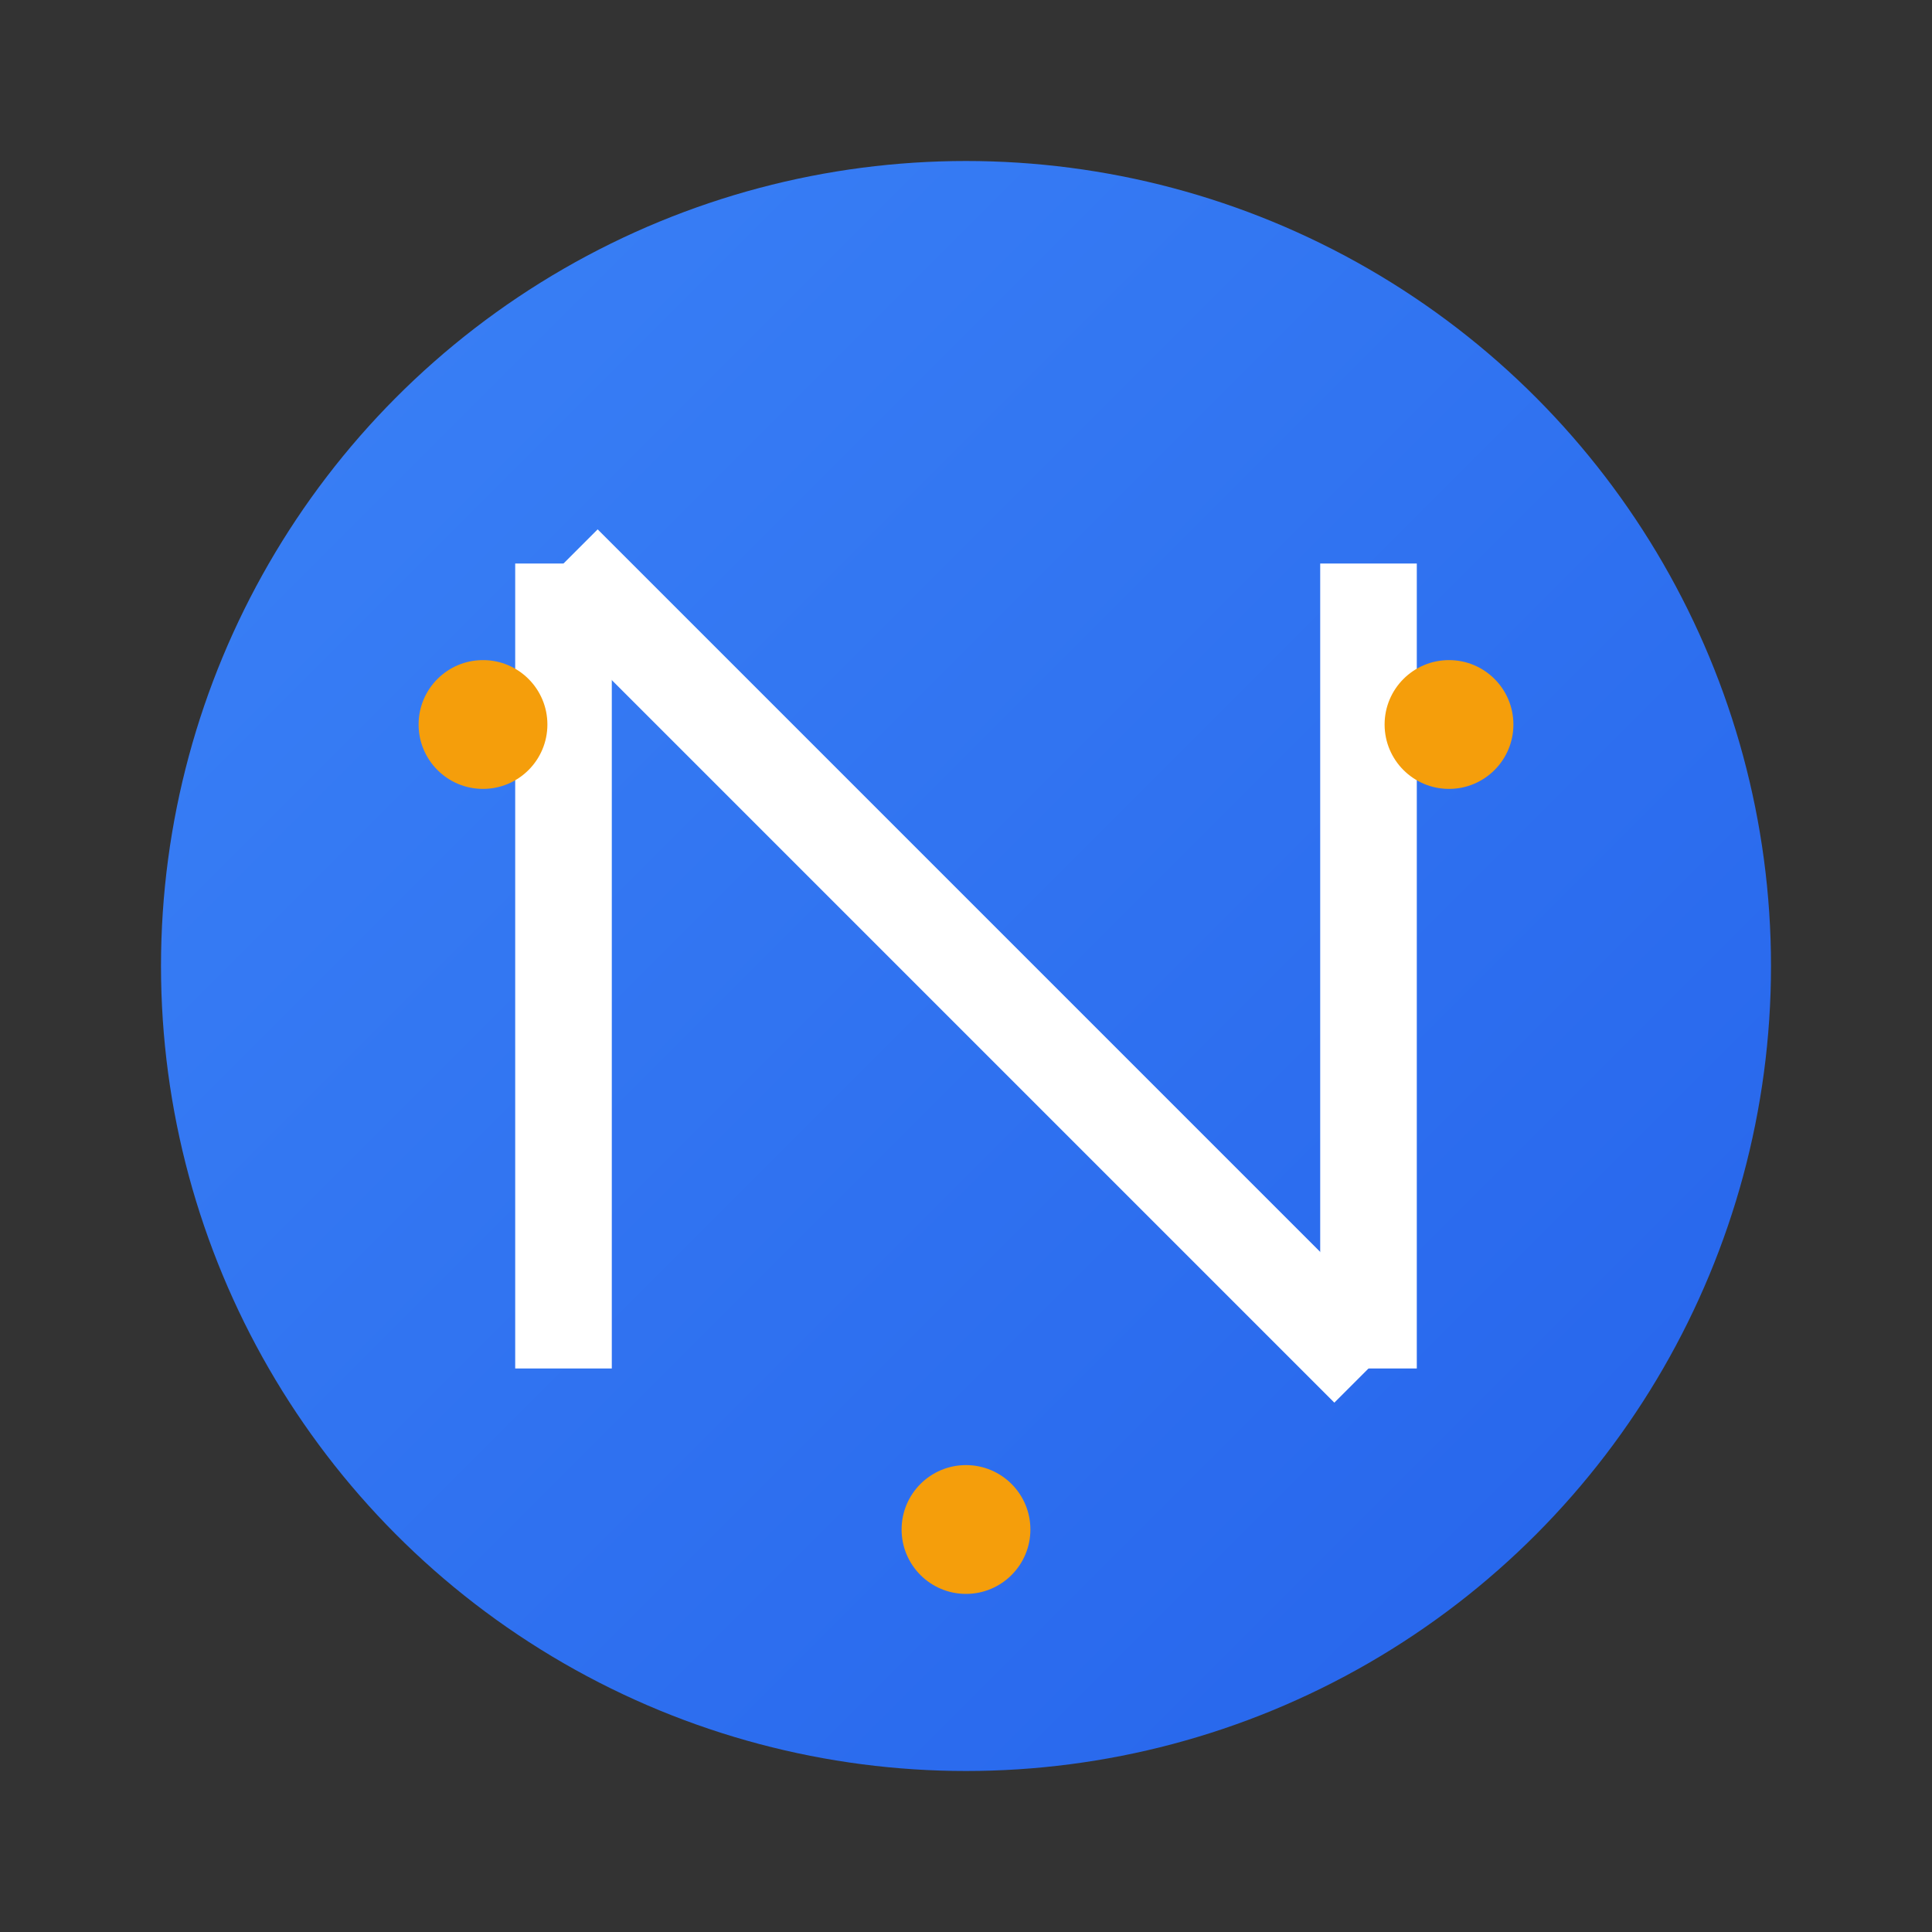 <?xml version="1.0" encoding="UTF-8"?>
<svg width="120" height="120" viewBox="0 0 120 120" xmlns="http://www.w3.org/2000/svg">
    <rect x="0" y="0" width="120" height="120" fill="#333333" stroke="none"/>
    <defs>
        <linearGradient id="bgGradient" x1="0%" y1="0%" x2="100%" y2="100%">
            <stop offset="0%" style="stop-color:#3b82f6;stop-opacity:1" />
            <stop offset="100%" style="stop-color:#2563eb;stop-opacity:1" />
        </linearGradient>
        <style>
            .icon-bg { fill: url(#bgGradient); }
            .icon-letter { fill: white; stroke: white; stroke-width: 4; stroke-linejoin: round; }
            .icon-dots { fill: #f59e0b; }
        </style>
    </defs>
    
    <!-- Background circle -->
    <circle class="icon-bg" cx="60" cy="60" r="50" />
    
    <!-- Stylized "N" -->
    <g class="icon-letter">
        <!-- Left vertical line -->
        <line x1="35" y1="35" x2="35" y2="85" stroke-width="6" />
        
        <!-- Diagonal line -->
        <line x1="35" y1="35" x2="85" y2="85" stroke-width="6" />
        
        <!-- Right vertical line -->
        <line x1="85" y1="35" x2="85" y2="85" stroke-width="6" />
    </g>
    
    <!-- Connection dots -->
    <g class="icon-dots">
        <circle cx="30" cy="45" r="4" />
        <circle cx="90" cy="45" r="4" />
        <circle cx="60" cy="95" r="4" />
    </g>
</svg>